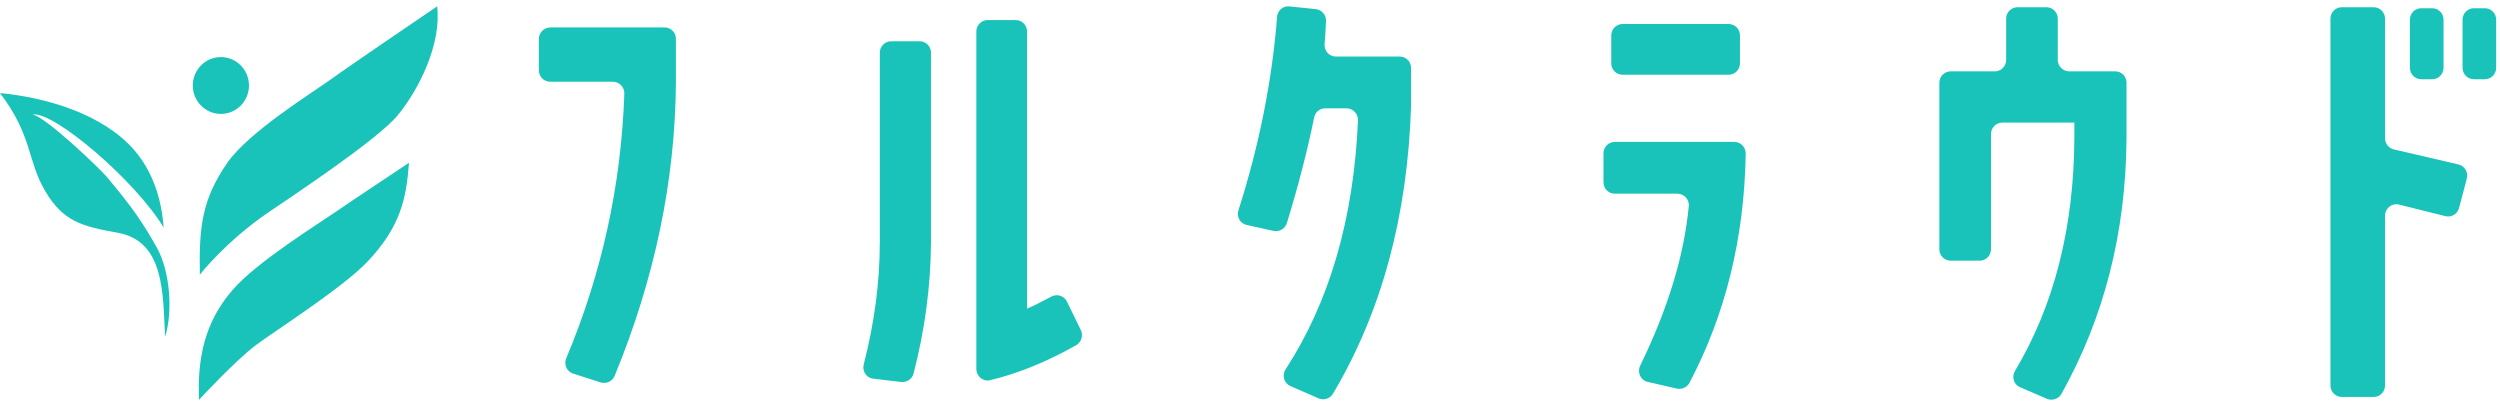 <?xml version="1.0" encoding="UTF-8"?>
<svg xmlns="http://www.w3.org/2000/svg" width="197" height="32" viewBox="0 0 197 32" fill="none">
  <path d="M43.36 2.161H52.371C52.863 2.161 53.262 2.564 53.262 3.061V6.475C53.211 14.199 51.604 21.913 48.435 29.613C48.258 30.047 47.77 30.275 47.327 30.134L45.157 29.437C44.66 29.278 44.414 28.722 44.619 28.236C47.419 21.571 48.947 14.62 49.199 7.386C49.216 6.872 48.8 6.44 48.292 6.44H43.353C42.862 6.44 42.463 6.037 42.463 5.54V3.068C42.463 2.571 42.862 2.168 43.353 2.168L43.36 2.161Z" fill="#1AC3BA"></path>
  <path d="M69.33 19.113V4.152C69.33 3.655 69.729 3.251 70.22 3.251H72.471C72.963 3.251 73.362 3.655 73.362 4.152V19.11C73.338 22.558 72.881 25.999 71.99 29.426C71.878 29.864 71.455 30.151 71.012 30.099L68.808 29.84C68.269 29.778 67.925 29.247 68.061 28.715C68.904 25.46 69.327 22.258 69.327 19.11L69.33 19.113ZM76.936 29.07V2.481C76.936 1.984 77.335 1.581 77.826 1.581H80.04C80.531 1.581 80.93 1.984 80.93 2.481V24.322C81.398 24.125 82.035 23.807 82.844 23.372C83.291 23.131 83.847 23.303 84.072 23.762L85.167 26.002C85.378 26.434 85.215 26.969 84.802 27.203C82.493 28.508 80.231 29.43 78.017 29.961C77.465 30.096 76.936 29.647 76.936 29.07Z" fill="#1AC3BA"></path>
  <path d="M105.264 4.456H110.301C110.793 4.456 111.192 4.86 111.192 5.357V8.342C110.919 17.029 108.865 24.591 105.035 31.028C104.803 31.418 104.312 31.57 103.903 31.39L101.682 30.421C101.174 30.2 101 29.575 101.304 29.106C104.769 23.773 106.672 17.236 107.01 9.492C107.034 8.977 106.618 8.536 106.106 8.536H104.424C104.002 8.536 103.643 8.826 103.558 9.243C103.043 11.787 102.327 14.562 101.409 17.568C101.273 18.017 100.812 18.293 100.359 18.196L98.234 17.727C97.722 17.613 97.425 17.078 97.589 16.574C99.226 11.449 100.239 6.365 100.635 1.322C100.673 0.822 101.102 0.453 101.597 0.504L103.681 0.718C104.145 0.767 104.503 1.16 104.489 1.629C104.472 2.22 104.435 2.827 104.377 3.459C104.329 3.99 104.731 4.456 105.26 4.456H105.264Z" fill="#1AC3BA"></path>
  <path d="M127.244 11.179H136.658C137.159 11.179 137.572 11.6 137.562 12.107C137.456 18.72 135.982 24.736 133.134 30.161C132.943 30.523 132.527 30.71 132.132 30.62L129.836 30.092C129.273 29.964 128.994 29.333 129.249 28.808C131.429 24.342 132.705 20.152 133.076 16.242C133.128 15.714 132.698 15.262 132.176 15.262H127.244C126.753 15.262 126.354 14.858 126.354 14.361V12.083C126.354 11.586 126.753 11.182 127.244 11.182V11.179ZM126.967 4.99V2.792C126.967 2.295 127.367 1.891 127.858 1.891H136.218C136.709 1.891 137.108 2.295 137.108 2.792V4.99C137.108 5.487 136.709 5.891 136.218 5.891H127.858C127.367 5.891 126.967 5.487 126.967 4.99Z" fill="#1AC3BA"></path>
  <path d="M153.715 5.623H157.194C157.685 5.623 158.084 5.219 158.084 4.722V1.471C158.084 0.974 158.483 0.57 158.975 0.57H161.263C161.754 0.57 162.153 0.974 162.153 1.471V4.718C162.153 5.215 162.553 5.619 163.044 5.619H166.68C167.171 5.619 167.57 6.023 167.57 6.52V10.903C167.519 18.31 165.81 25.019 162.44 31.038C162.215 31.439 161.717 31.604 161.297 31.425L159.183 30.517C158.681 30.303 158.5 29.696 158.784 29.226C161.877 24.042 163.436 17.899 163.46 10.789V9.661H157.781C157.29 9.661 156.89 10.065 156.89 10.562V19.642C156.89 20.139 156.491 20.543 156 20.543H153.712C153.22 20.543 152.821 20.139 152.821 19.642V6.523C152.821 6.026 153.22 5.623 153.712 5.623H153.715Z" fill="#1AC3BA"></path>
  <path d="M183.639 30.379V1.471C183.639 0.974 184.038 0.57 184.529 0.57H187.05C187.541 0.57 187.94 0.974 187.94 1.471V10.893C187.94 11.314 188.226 11.676 188.632 11.773L193.725 12.957C194.216 13.071 194.516 13.575 194.386 14.068L193.772 16.391C193.646 16.867 193.169 17.154 192.698 17.033L189.045 16.122C188.482 15.98 187.94 16.412 187.94 16.998V30.379C187.94 30.876 187.541 31.28 187.05 31.28H184.529C184.038 31.28 183.639 30.876 183.639 30.379ZM189.901 5.343V1.55C189.901 1.053 190.3 0.649 190.791 0.649H191.661C192.152 0.649 192.551 1.053 192.551 1.55V5.343C192.551 5.84 192.152 6.244 191.661 6.244H190.791C190.3 6.244 189.901 5.84 189.901 5.343ZM194.049 5.343V1.55C194.049 1.053 194.448 0.649 194.939 0.649H195.809C196.3 0.649 196.699 1.053 196.699 1.55V5.343C196.699 5.84 196.3 6.244 195.809 6.244H194.939C194.448 6.244 194.049 5.84 194.049 5.343Z" fill="#1AC3BA"></path>
  <path d="M10.594 11.842C8.097 8.966 3.64 7.684 0 7.332C2.569 10.712 2.13 12.619 3.557 15.05C4.976 17.466 6.5 17.845 9.251 18.335C12.955 18.993 12.834 23.04 13.008 26.54C13.667 24.453 13.356 21.294 12.369 19.533C11.313 17.65 10.504 16.413 8.388 13.909C7.825 13.243 3.553 9.158 2.562 9.028C4.207 8.717 10.697 14.258 12.895 17.933C12.743 15.739 12.043 13.518 10.591 11.845" fill="#1AC3BA"></path>
  <path d="M34.447 0.5C34.447 0.5 27.406 5.279 26.055 6.263C24.708 7.246 19.581 10.394 17.894 12.855C15.941 15.704 15.673 17.806 15.748 21.642C15.748 21.642 17.742 19.069 21.133 16.745C22.612 15.731 29.741 11.041 31.349 9.073C33.013 7.04 34.799 3.479 34.447 0.5Z" fill="#1AC3BA"></path>
  <path d="M32.225 12.829C32.225 12.829 27.526 15.949 26.337 16.772C25.149 17.595 20.234 20.643 18.35 22.821C16.598 24.843 15.486 27.412 15.686 31.501C15.686 31.501 18.505 28.442 20.181 27.182C21.502 26.187 26.935 22.726 28.91 20.666C31.619 17.84 32.024 15.532 32.229 12.829H32.225Z" fill="#1AC3BA"></path>
  <path d="M17.405 8.977C18.628 8.977 19.619 7.974 19.619 6.738C19.619 5.501 18.628 4.498 17.405 4.498C16.183 4.498 15.191 5.501 15.191 6.738C15.191 7.974 16.183 8.977 17.405 8.977Z" fill="#1AC3BA"></path>
</svg>
